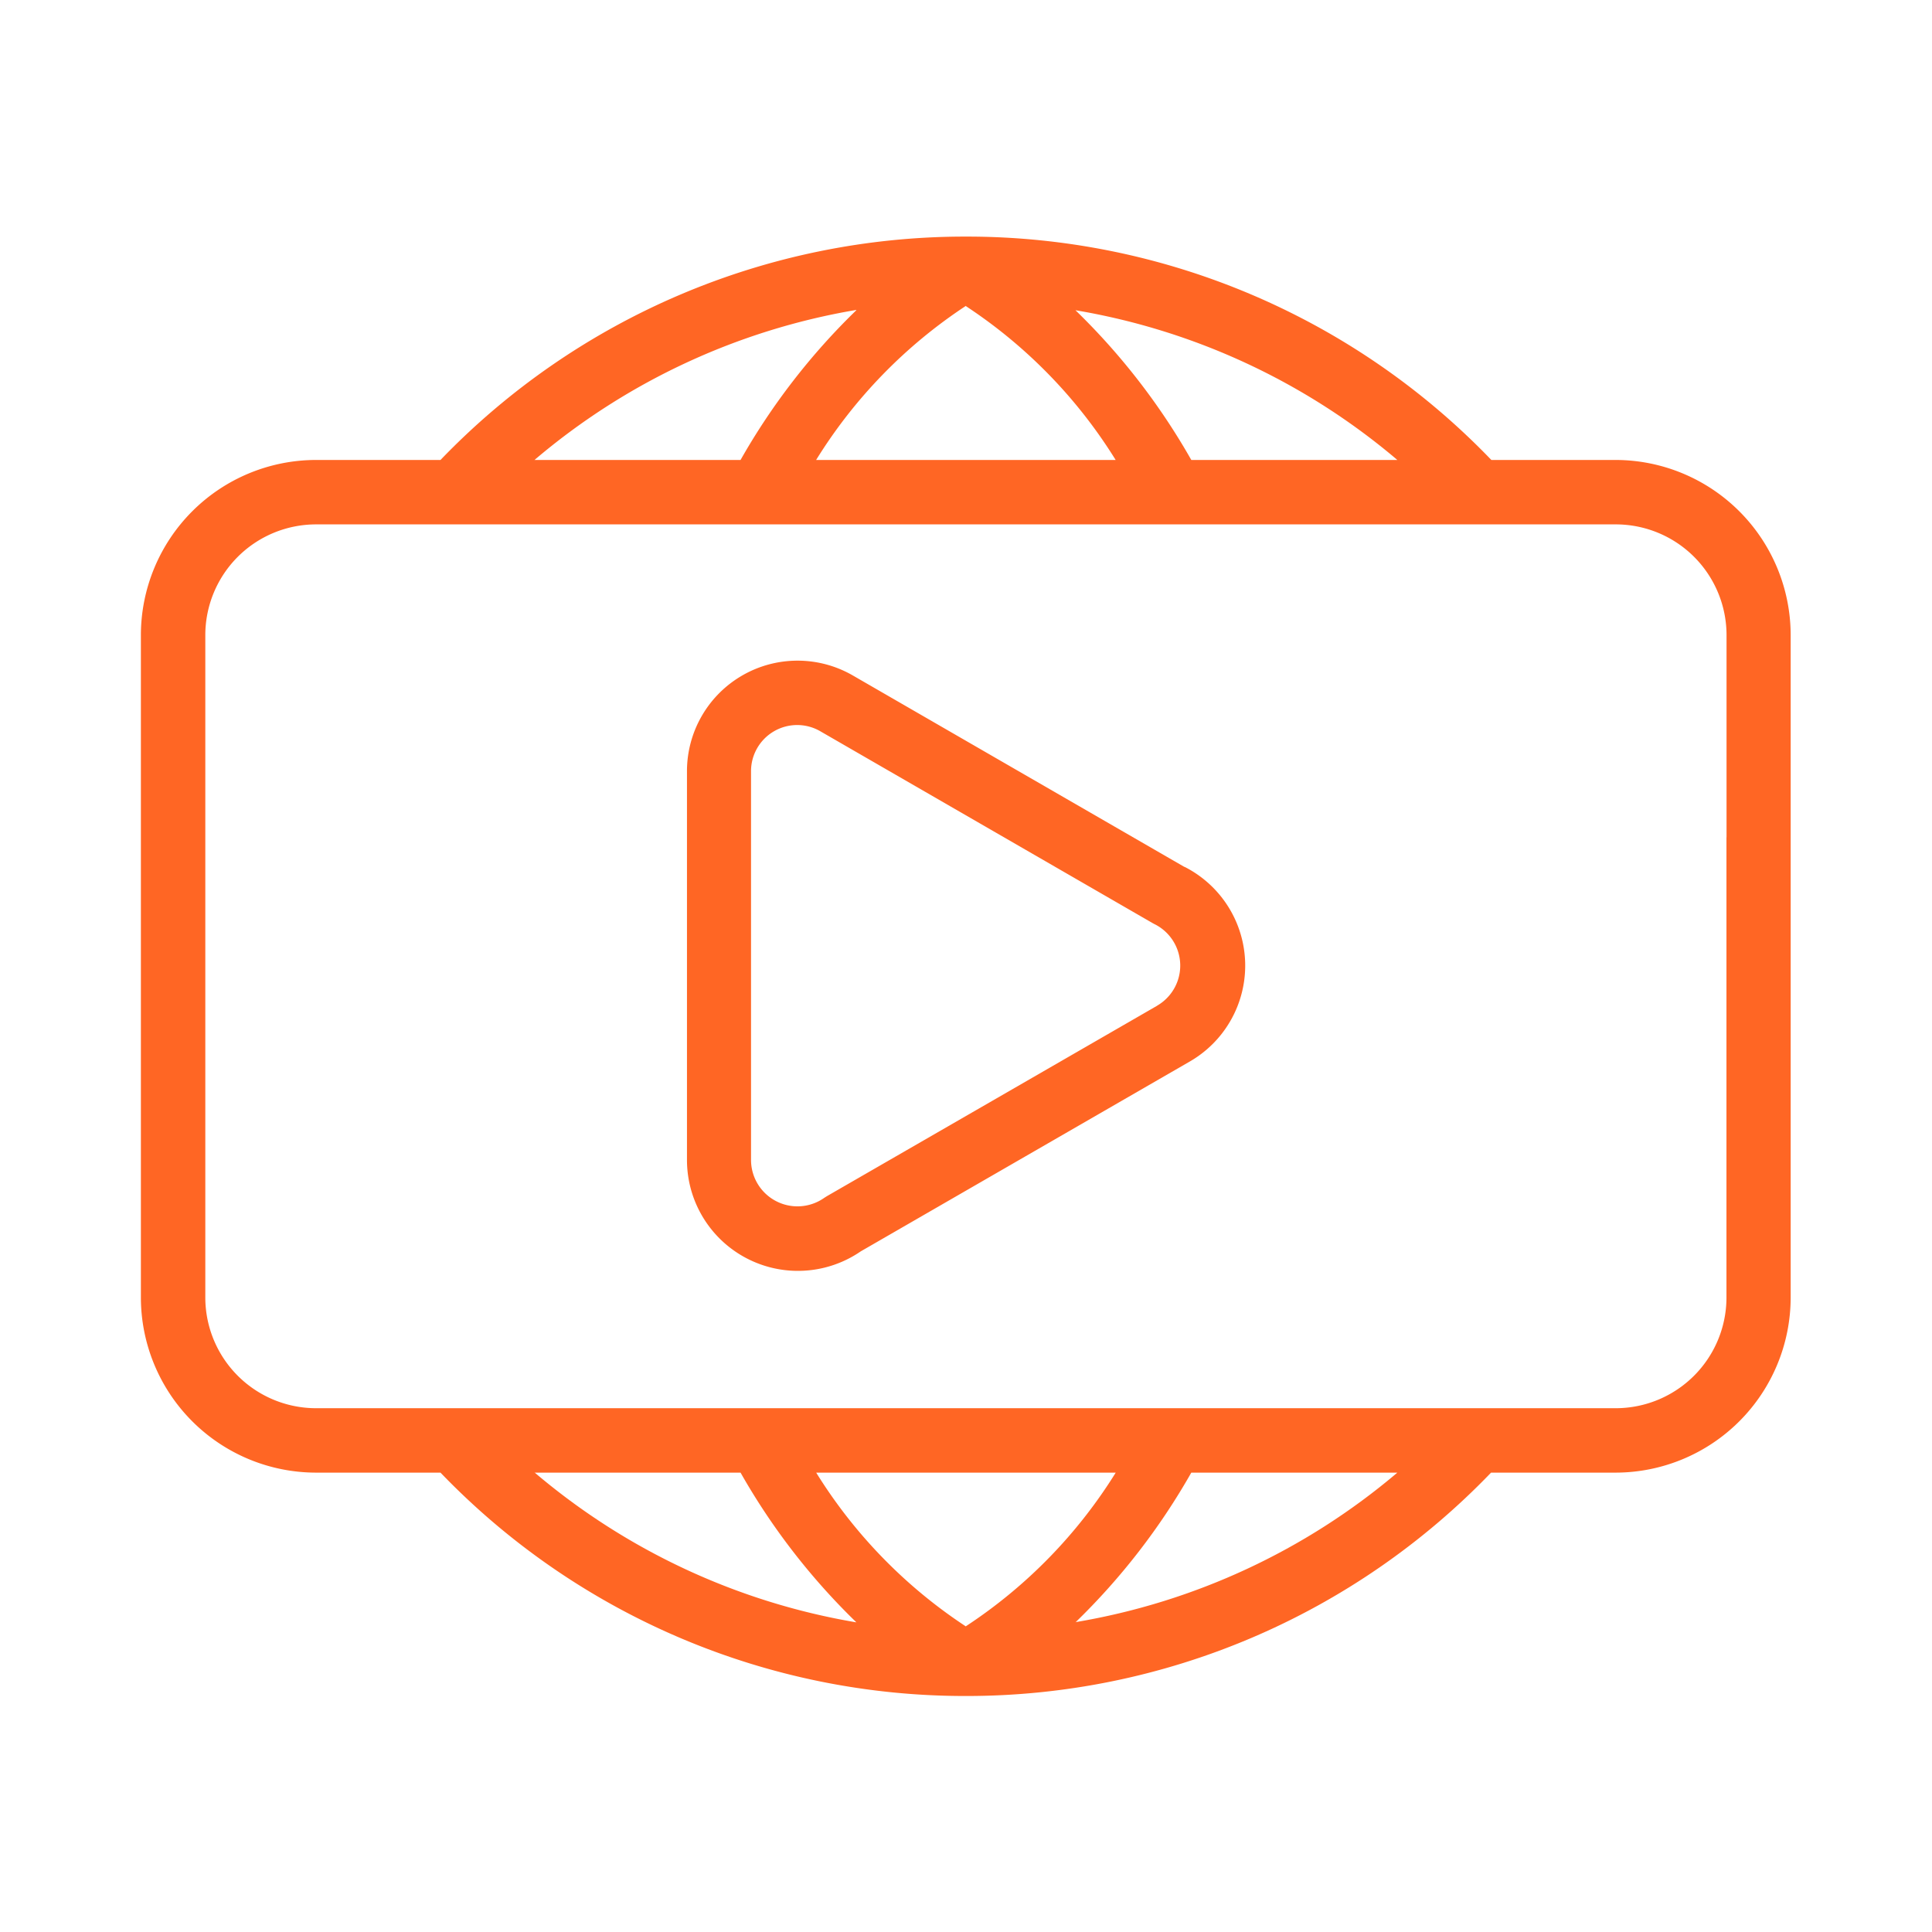 <svg xmlns="http://www.w3.org/2000/svg" xmlns:xlink="http://www.w3.org/1999/xlink" width="26" height="26" viewBox="0 0 26 26">
  <defs>
    <clipPath id="clip-icon-package-tv-shows">
      <rect width="26" height="26"/>
    </clipPath>
  </defs>
  <g id="icon-package-tv-shows" clip-path="url(#clip-icon-package-tv-shows)">
    <g id="Group_76845" data-name="Group 76845" transform="translate(1.896 3.18)">
      <path id="Path_615" data-name="Path 615" d="M695.523,141.9h-1.676a9.79,9.79,0,0,0-7.066-3.006h-.01a9.79,9.79,0,0,0-7.066,3.006h-1.676a2.359,2.359,0,0,0-2.356,2.356v8.916a2.359,2.359,0,0,0,2.356,2.356h1.676a9.789,9.789,0,0,0,7.069,3.006h0a9.789,9.789,0,0,0,7.069-3.006h1.676a2.359,2.359,0,0,0,2.356-2.356v-8.916A2.359,2.359,0,0,0,695.523,141.9Zm-2.941,0h-2.773a8.968,8.968,0,0,0-1.559-2.015A9,9,0,0,1,692.582,141.9Zm-5.806-2.07a6.7,6.7,0,0,1,2.015,2.07h-4.031A6.7,6.7,0,0,1,686.776,139.826Zm-1.475.055a8.967,8.967,0,0,0-1.558,2.015H680.97A9,9,0,0,1,685.3,139.881Zm-4.331,15.643h2.773a8.966,8.966,0,0,0,1.559,2.015A9,9,0,0,1,680.97,155.525Zm5.806,2.07a6.7,6.7,0,0,1-2.015-2.07h4.031A6.7,6.7,0,0,1,686.776,157.595Zm1.474-.055a8.966,8.966,0,0,0,1.559-2.015h2.773A9,9,0,0,1,688.251,157.54Zm8.761-10.564v6.193a1.491,1.491,0,0,1-1.489,1.489H678.029a1.491,1.491,0,0,1-1.489-1.489v-8.916a1.491,1.491,0,0,1,1.489-1.489h17.494a1.491,1.491,0,0,1,1.489,1.489v2.723Z" transform="translate(-675.673 -138.89)" fill="#ff6624" fill-rule="evenodd"/>
      <path id="Path_616" data-name="Path 616" d="M893.9,306.2l-4.463-2.577a1.488,1.488,0,0,0-2.23,1.29l0,5.231a1.493,1.493,0,0,0,2.339,1.23l2.21-1.275,2.22-1.281a1.49,1.49,0,0,0-.072-2.618Zm-.363,1.867-2.219,1.28-2.227,1.284-.035.022a.625.625,0,0,1-.987-.51l0-5.232a.621.621,0,0,1,.929-.538l4.474,2.583.024.013a.623.623,0,0,1,.036,1.1Z" transform="translate(-879.858 -297.714)" fill="#ff6624" fill-rule="evenodd"/>
    </g>
  </g>
</svg>
